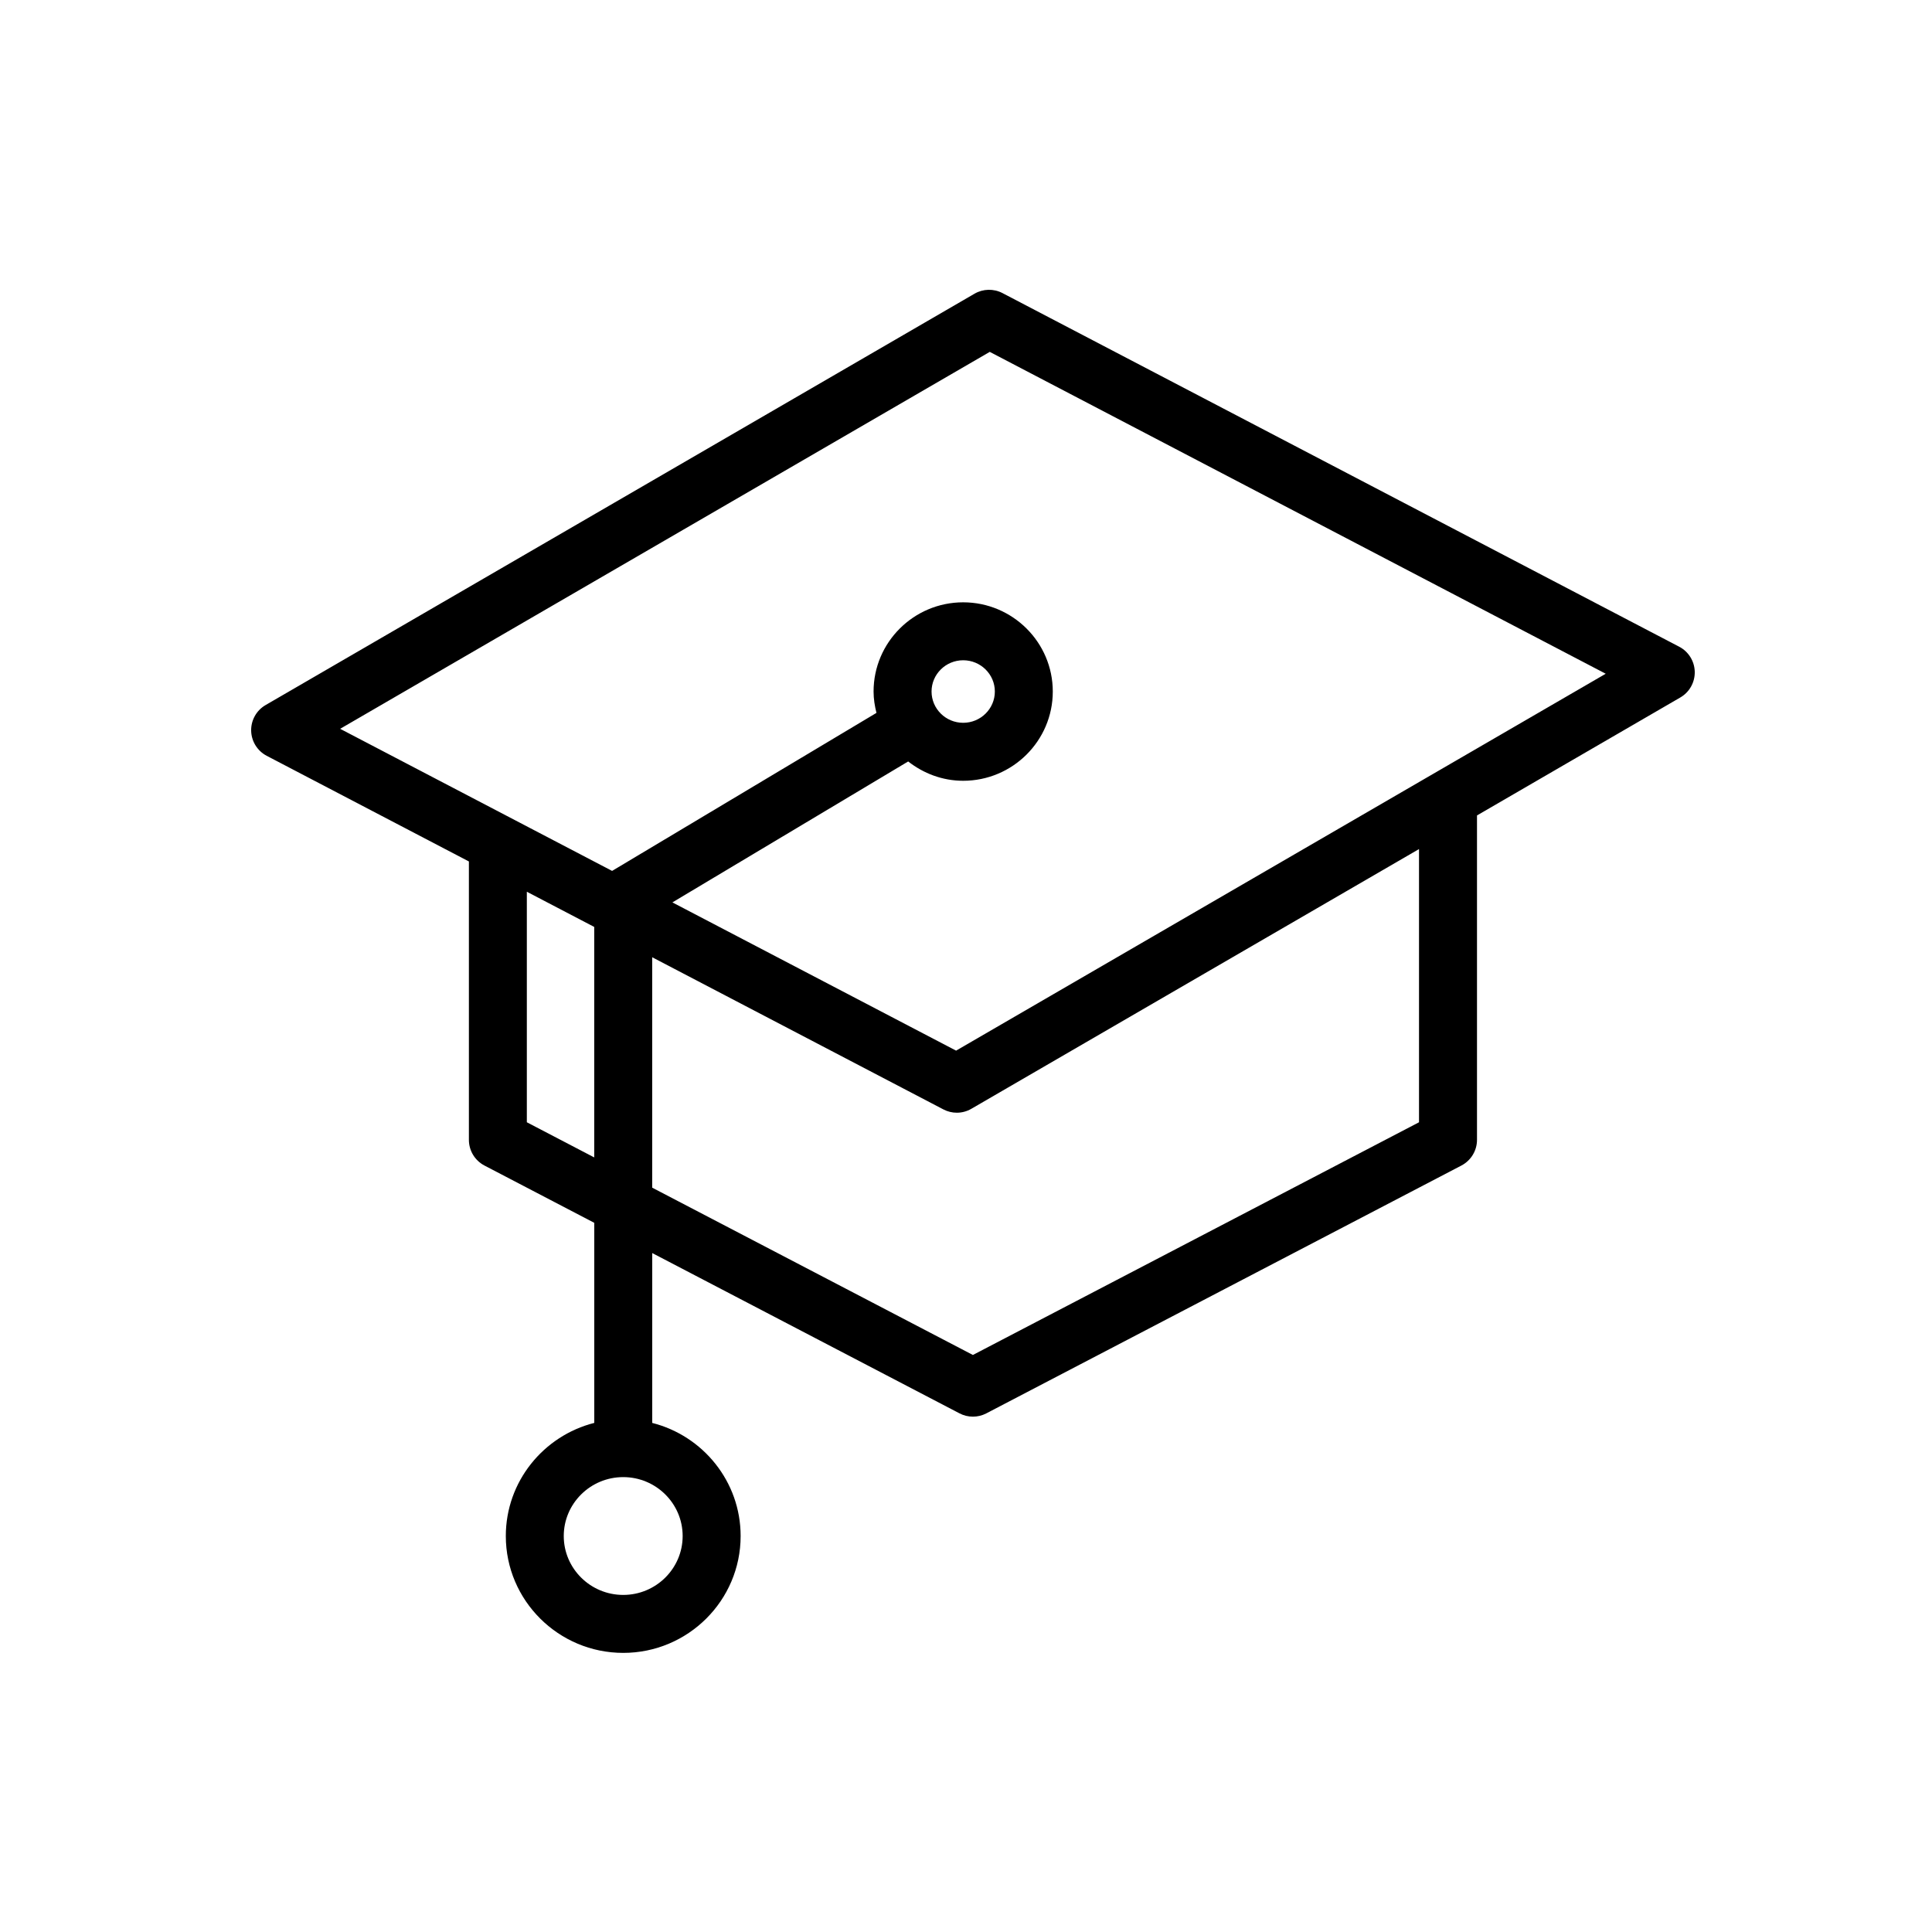 <svg xmlns="http://www.w3.org/2000/svg" width="100" height="100" viewBox="0 0 100 100" fill="none"><path d="M86.915 33.474L51.888 15.17C51.433 14.933 50.886 14.944 50.441 15.202L13.747 36.494C13.274 36.768 12.988 37.278 13 37.825C13.013 38.371 13.321 38.868 13.806 39.121L24.27 44.589V58.999C24.27 59.558 24.581 60.069 25.077 60.329L30.759 63.293V73.649C28.132 74.317 26.181 76.685 26.181 79.504C26.181 82.84 28.908 85.553 32.259 85.553C35.61 85.553 38.335 82.84 38.335 79.504C38.335 76.685 36.385 74.316 33.759 73.65V64.858L49.665 73.156C49.882 73.269 50.12 73.326 50.358 73.326C50.596 73.326 50.835 73.269 51.051 73.156L75.642 60.328C76.138 60.068 76.449 59.557 76.449 58.998V42.207L86.973 36.101C87.446 35.827 87.732 35.317 87.72 34.77C87.708 34.224 87.399 33.727 86.915 33.474ZM35.334 79.504C35.334 81.186 33.954 82.553 32.258 82.553C30.561 82.553 29.18 81.186 29.18 79.504C29.18 77.822 30.561 76.455 32.258 76.455C33.954 76.455 35.334 77.822 35.334 79.504ZM27.269 58.088V46.156L30.757 47.978V59.908L27.269 58.088ZM73.449 58.088L50.357 70.133L33.757 61.473V49.547L48.83 57.423C49.048 57.537 49.286 57.594 49.524 57.594C49.785 57.594 50.045 57.526 50.277 57.391L73.448 43.948V58.088H73.449ZM49.487 54.381L34.803 46.708L47.007 39.413C47.795 40.029 48.776 40.413 49.853 40.413C52.411 40.413 54.492 38.341 54.492 35.794C54.492 33.248 52.411 31.176 49.853 31.176C47.296 31.176 45.216 33.248 45.216 35.794C45.216 36.177 45.277 36.544 45.365 36.899L31.682 45.078L17.606 37.723L51.23 18.213L83.112 34.873L49.487 54.381ZM48.217 35.793C48.217 34.901 48.951 34.175 49.854 34.175C50.757 34.175 51.493 34.901 51.493 35.793C51.493 36.686 50.758 37.412 49.854 37.412C48.951 37.412 48.217 36.686 48.217 35.793Z" fill="black"></path></svg>